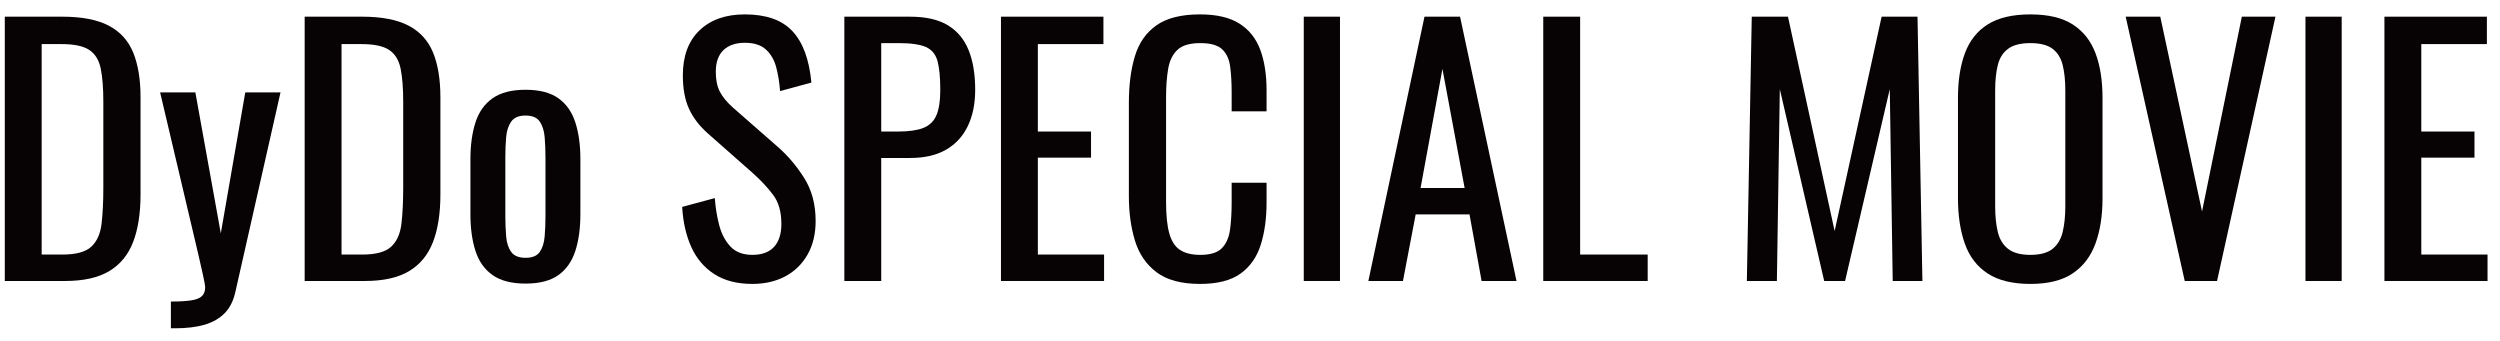 <?xml version="1.0" encoding="UTF-8" standalone="no"?><!DOCTYPE svg PUBLIC "-//W3C//DTD SVG 1.1//EN" "http://www.w3.org/Graphics/SVG/1.1/DTD/svg11.dtd"><svg width="100%" height="100%" viewBox="0 0 521 71" version="1.1" xmlns="http://www.w3.org/2000/svg" xmlns:xlink="http://www.w3.org/1999/xlink" xml:space="preserve" xmlns:serif="http://www.serif.com/" style="fill-rule:evenodd;clip-rule:evenodd;stroke-linejoin:round;stroke-miterlimit:2;"><g><g><path d="M8.684,53.048l4.353,-0c2.809,-0 4.804,-0.544 5.983,-1.632c1.179,-1.088 1.893,-2.675 2.143,-4.761c0.248,-2.084 0.374,-4.6 0.374,-7.547l-0,-17.884c-0,-2.857 -0.182,-5.168 -0.544,-6.936c-0.364,-1.768 -1.157,-3.06 -2.38,-3.876c-1.225,-0.816 -3.153,-1.224 -5.781,-1.224l-4.148,-0l-0,43.86Zm-7.684,5.508l-0,-55.08l11.968,-0c4.08,-0 7.31,0.624 9.691,1.87c2.379,1.247 4.08,3.117 5.099,5.61c1.02,2.493 1.53,5.599 1.53,9.316l-0,20.264c-0,3.899 -0.51,7.186 -1.53,9.86c-1.019,2.675 -2.676,4.704 -4.964,6.086c-2.29,1.383 -5.361,2.074 -9.214,2.074l-12.58,-0Z" style="fill:#070203;fill-rule:nonzero;"/><path d="M35.612,68.416l-0,-5.576c1.769,-0 3.173,-0.08 4.217,-0.238c1.042,-0.16 1.79,-0.454 2.243,-0.884c0.453,-0.432 0.681,-1.032 0.681,-1.802c-0,-0.408 -0.16,-1.315 -0.477,-2.721c-0.317,-1.404 -0.657,-2.9 -1.019,-4.487l-7.888,-33.456l7.344,-0l5.303,29.376l5.101,-29.376l7.344,-0l-9.384,41.479c-0.408,1.905 -1.156,3.412 -2.244,4.523c-1.088,1.11 -2.483,1.914 -4.183,2.414c-1.699,0.498 -3.751,0.748 -6.153,0.748l-0.885,-0Z" style="fill:#070203;fill-rule:nonzero;"/><path d="M71.176,53.048l4.353,-0c2.809,-0 4.804,-0.544 5.983,-1.632c1.179,-1.088 1.893,-2.675 2.143,-4.761c0.248,-2.084 0.374,-4.6 0.374,-7.547l0,-17.884c0,-2.857 -0.182,-5.168 -0.544,-6.936c-0.364,-1.768 -1.157,-3.06 -2.38,-3.876c-1.225,-0.816 -3.153,-1.224 -5.781,-1.224l-4.148,-0l0,43.86Zm-7.684,5.508l0,-55.08l11.968,-0c4.08,-0 7.31,0.624 9.691,1.87c2.379,1.247 4.08,3.117 5.099,5.61c1.02,2.493 1.53,5.599 1.53,9.316l0,20.264c0,3.899 -0.51,7.186 -1.53,9.86c-1.019,2.675 -2.676,4.704 -4.964,6.086c-2.29,1.383 -5.361,2.074 -9.214,2.074l-12.58,-0Z" style="fill:#070203;fill-rule:nonzero;"/><path d="M109.529,53.727c1.404,0 2.391,-0.408 2.958,-1.224c0.566,-0.816 0.906,-1.892 1.02,-3.23c0.112,-1.336 0.169,-2.731 0.169,-4.182l-0,-12.308c-0,-1.495 -0.057,-2.901 -0.169,-4.216c-0.114,-1.315 -0.454,-2.391 -1.02,-3.23c-0.567,-0.839 -1.554,-1.257 -2.958,-1.257c-1.406,0 -2.403,0.418 -2.992,1.257c-0.59,0.839 -0.942,1.915 -1.054,3.23c-0.114,1.315 -0.171,2.721 -0.171,4.216l-0,12.308c-0,1.451 0.057,2.846 0.171,4.182c0.112,1.338 0.464,2.414 1.054,3.23c0.589,0.816 1.586,1.224 2.992,1.224m-0,5.372c-2.902,0 -5.191,-0.589 -6.868,-1.768c-1.678,-1.178 -2.868,-2.856 -3.57,-5.032c-0.704,-2.176 -1.054,-4.736 -1.054,-7.684l-0,-11.424c-0,-2.946 0.35,-5.508 1.054,-7.684c0.702,-2.176 1.892,-3.852 3.57,-5.032c1.677,-1.179 3.966,-1.768 6.868,-1.768c2.9,0 5.179,0.589 6.834,1.768c1.654,1.18 2.832,2.856 3.535,5.032c0.703,2.176 1.055,4.738 1.055,7.684l-0,11.424c-0,2.948 -0.352,5.508 -1.055,7.684c-0.703,2.176 -1.881,3.854 -3.535,5.032c-1.655,1.179 -3.934,1.768 -6.834,1.768" style="fill:#070203;fill-rule:nonzero;"/><path d="M156.787,59.168c-3.174,-0 -5.814,-0.681 -7.923,-2.04c-2.107,-1.36 -3.706,-3.241 -4.794,-5.645c-1.088,-2.402 -1.722,-5.19 -1.903,-8.363l6.8,-1.837c0.135,1.95 0.441,3.832 0.918,5.645c0.475,1.813 1.257,3.298 2.345,4.454c1.088,1.156 2.607,1.733 4.557,1.733c1.994,-0 3.502,-0.553 4.521,-1.666c1.021,-1.11 1.531,-2.708 1.531,-4.794c0,-2.492 -0.568,-4.498 -1.7,-6.017c-1.134,-1.519 -2.562,-3.049 -4.285,-4.59l-9.248,-8.16c-1.813,-1.586 -3.151,-3.321 -4.011,-5.202c-0.862,-1.881 -1.292,-4.205 -1.292,-6.97c0,-4.034 1.156,-7.162 3.467,-9.384c2.313,-2.221 5.463,-3.332 9.453,-3.332c2.175,-0 4.09,0.283 5.746,0.85c1.654,0.567 3.036,1.439 4.147,2.618c1.11,1.179 1.995,2.664 2.652,4.454c0.657,1.791 1.099,3.888 1.327,6.29l-6.529,1.768c-0.135,-1.813 -0.408,-3.479 -0.815,-4.999c-0.408,-1.518 -1.122,-2.742 -2.143,-3.671c-1.019,-0.929 -2.481,-1.394 -4.385,-1.394c-1.905,-0 -3.39,0.51 -4.455,1.529c-1.065,1.021 -1.597,2.529 -1.597,4.523c0,1.678 0.282,3.059 0.849,4.147c0.567,1.089 1.485,2.2 2.754,3.332l9.317,8.16c2.084,1.814 3.921,3.979 5.508,6.495c1.585,2.515 2.379,5.497 2.379,8.942c0,2.72 -0.567,5.065 -1.7,7.038c-1.134,1.972 -2.685,3.48 -4.657,4.522c-1.973,1.042 -4.25,1.564 -6.834,1.564" style="fill:#070203;fill-rule:nonzero;"/><path d="M183.646,27.412l3.536,0c2.221,0 3.967,-0.249 5.236,-0.748c1.269,-0.499 2.176,-1.371 2.72,-2.618c0.544,-1.246 0.817,-3.003 0.817,-5.271c-0,-2.628 -0.194,-4.646 -0.579,-6.051c-0.385,-1.405 -1.19,-2.38 -2.414,-2.924c-1.224,-0.544 -3.128,-0.817 -5.712,-0.817l-3.604,0l-0,18.429Zm-7.684,31.144l-0,-55.081l13.668,0c3.309,0 5.951,0.602 7.922,1.802c1.972,1.202 3.41,2.936 4.319,5.202c0.906,2.268 1.359,5.01 1.359,8.229c-0,2.901 -0.51,5.417 -1.529,7.548c-1.021,2.131 -2.529,3.773 -4.523,4.929c-1.995,1.157 -4.488,1.735 -7.48,1.735l-6.052,0l-0,25.636l-7.684,0Z" style="fill:#070203;fill-rule:nonzero;"/><path d="M208.602,58.556l-0,-55.08l21.352,-0l-0,5.712l-13.668,-0l-0,18.224l11.084,-0l-0,5.44l-11.084,-0l-0,20.196l13.804,-0l-0,5.508l-21.488,-0Z" style="fill:#070203;fill-rule:nonzero;"/><path d="M250.081,59.168c-3.899,-0 -6.925,-0.816 -9.078,-2.448c-2.153,-1.632 -3.65,-3.83 -4.487,-6.596c-0.84,-2.765 -1.259,-5.849 -1.259,-9.248l0,-19.448c0,-3.717 0.419,-6.958 1.259,-9.724c0.837,-2.765 2.334,-4.907 4.487,-6.427c2.153,-1.517 5.179,-2.277 9.078,-2.277c3.444,-0 6.177,0.635 8.194,1.903c2.017,1.271 3.468,3.084 4.352,5.441c0.884,2.357 1.326,5.191 1.326,8.5l0,4.351l-7.276,-0l0,-3.876c0,-2.04 -0.102,-3.841 -0.306,-5.405c-0.204,-1.564 -0.76,-2.776 -1.666,-3.639c-0.907,-0.86 -2.426,-1.292 -4.556,-1.292c-2.175,-0 -3.763,0.466 -4.759,1.395c-0.998,0.93 -1.645,2.244 -1.939,3.943c-0.295,1.701 -0.442,3.684 -0.442,5.951l0,21.828c0,2.765 0.226,4.953 0.68,6.562c0.453,1.61 1.201,2.754 2.245,3.434c1.042,0.679 2.447,1.019 4.215,1.019c2.084,-0 3.58,-0.464 4.488,-1.393c0.907,-0.929 1.472,-2.21 1.7,-3.842c0.226,-1.632 0.34,-3.536 0.34,-5.712l0,-4.08l7.276,-0l0,4.08c0,3.355 -0.408,6.313 -1.224,8.874c-0.816,2.562 -2.221,4.556 -4.216,5.983c-1.995,1.429 -4.806,2.143 -8.432,2.143" style="fill:#070203;fill-rule:nonzero;"/><rect x="271.705" y="3.476" width="7.548" height="55.08" style="fill:#070203;"/><path d="M296.048,39.176l9.18,-0l-4.624,-24.82l-4.556,24.82Zm-10.88,19.38l11.696,-55.08l7.413,-0l11.763,55.08l-7.276,-0l-2.516,-13.872l-11.22,-0l-2.652,13.872l-7.208,-0Z" style="fill:#070203;fill-rule:nonzero;"/><path d="M321.616,58.556l-0,-55.08l7.684,-0l-0,49.572l14.076,-0l-0,5.508l-21.76,-0Z" style="fill:#070203;fill-rule:nonzero;"/><path d="M364.046,58.556l1.02,-55.08l7.547,-0l9.725,44.676l9.792,-44.676l7.479,-0l1.021,55.08l-6.188,-0l-0.613,-39.984l-9.315,39.984l-4.353,-0l-9.248,-39.984l-0.611,39.984l-6.256,-0Z" style="fill:#070203;fill-rule:nonzero;"/><path d="M423.137,53.115c2.04,0 3.58,-0.418 4.624,-1.258c1.042,-0.838 1.744,-2.016 2.107,-3.536c0.363,-1.518 0.544,-3.298 0.544,-5.338l0,-24.139c0,-2.041 -0.181,-3.797 -0.544,-5.271c-0.363,-1.473 -1.065,-2.605 -2.107,-3.399c-1.044,-0.793 -2.584,-1.191 -4.624,-1.191c-2.04,0 -3.594,0.398 -4.658,1.191c-1.066,0.794 -1.78,1.926 -2.143,3.399c-0.363,1.474 -0.544,3.23 -0.544,5.271l0,24.139c0,2.04 0.181,3.82 0.544,5.338c0.363,1.52 1.077,2.698 2.143,3.536c1.064,0.84 2.618,1.258 4.658,1.258m0,6.053c-3.718,0 -6.687,-0.725 -8.908,-2.177c-2.222,-1.45 -3.809,-3.523 -4.76,-6.222c-0.952,-2.696 -1.429,-5.858 -1.429,-9.486l0,-20.876c0,-3.626 0.488,-6.742 1.462,-9.35c0.975,-2.606 2.562,-4.6 4.761,-5.984c2.198,-1.382 5.156,-2.073 8.874,-2.073c3.716,0 6.664,0.703 8.84,2.107c2.176,1.406 3.75,3.401 4.725,5.985c0.975,2.584 1.462,5.689 1.462,9.315l0,20.944c0,3.582 -0.487,6.71 -1.462,9.384c-0.975,2.676 -2.549,4.75 -4.725,6.223c-2.176,1.473 -5.124,2.21 -8.84,2.21" style="fill:#070203;fill-rule:nonzero;"/><path d="M455.3,58.556l-12.308,-55.08l7.208,-0l8.704,40.596l8.296,-40.596l7.004,-0l-12.173,55.08l-6.731,-0Z" style="fill:#070203;fill-rule:nonzero;"/><rect x="480.459" y="3.476" width="7.548" height="55.08" style="fill:#070203;"/><path d="M496.914,58.556l0,-55.08l21.352,-0l0,5.712l-13.668,-0l0,18.224l11.084,-0l0,5.44l-11.084,-0l0,20.196l13.804,-0l0,5.508l-21.488,-0Z" style="fill:#070203;fill-rule:nonzero;"/></g><rect x="-0" y="0.708" width="520.402" height="70" style="fill:none;"/></g></svg>